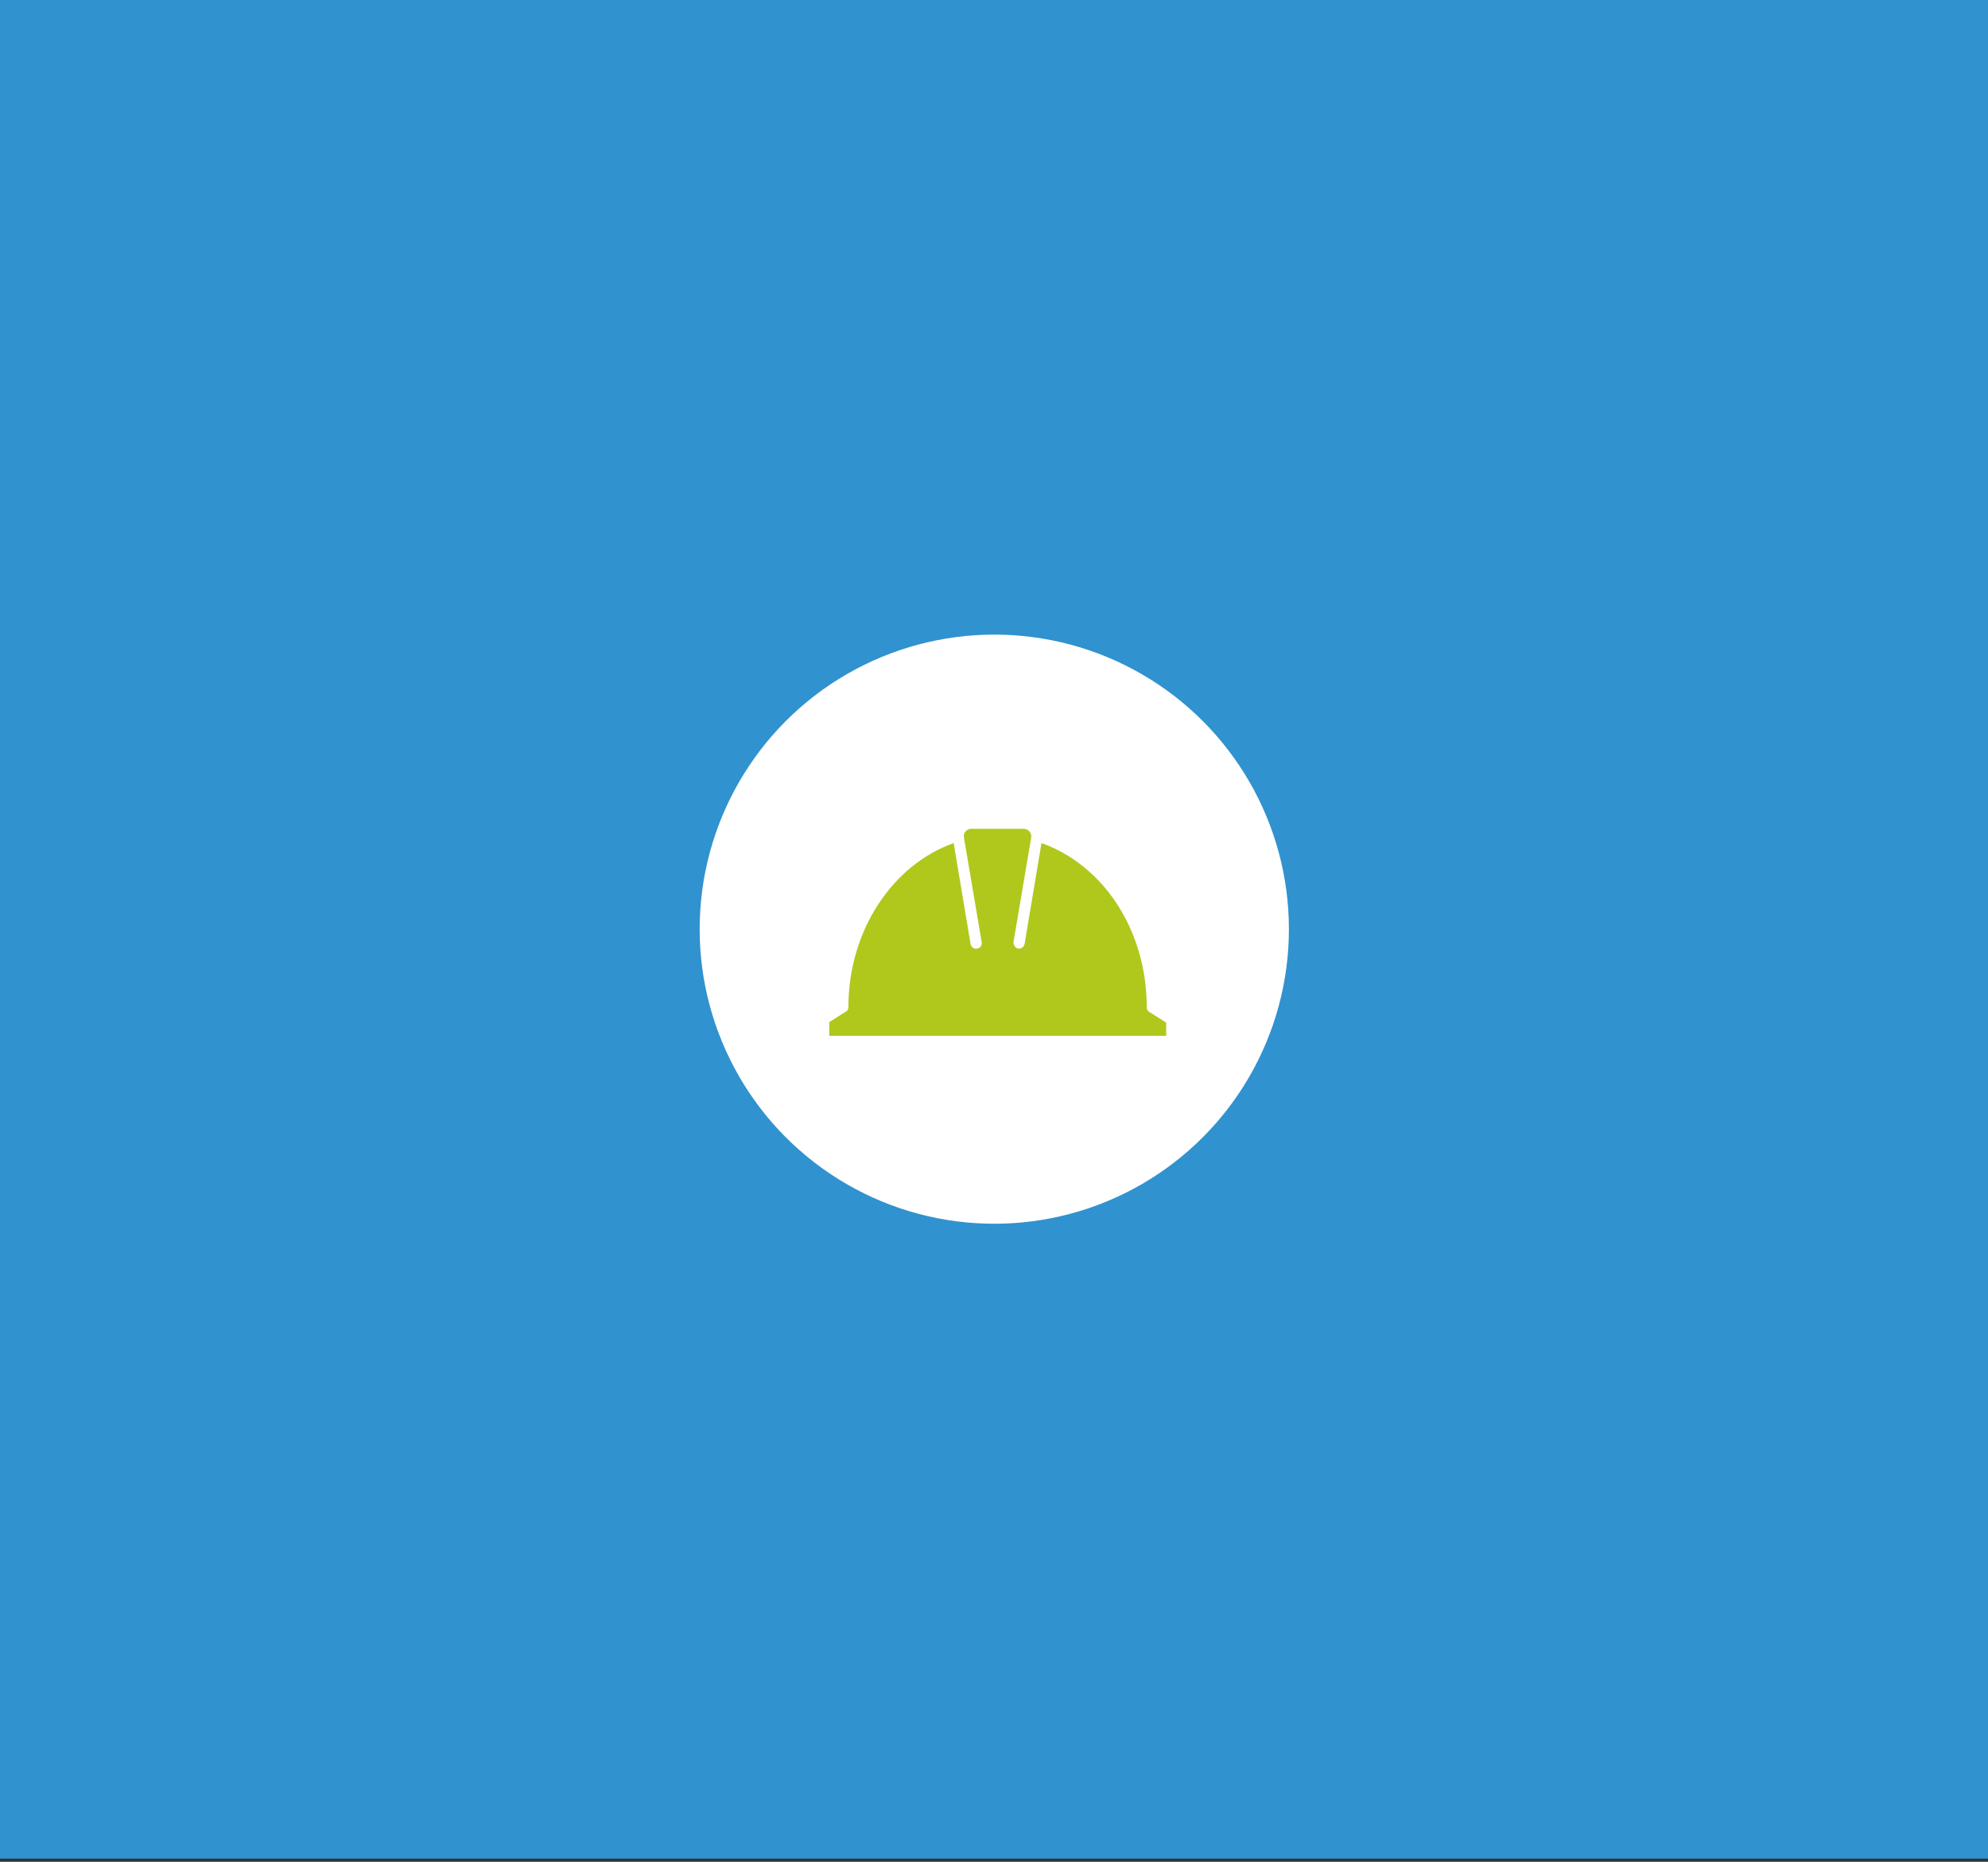 <?xml version="1.0" encoding="utf-8"?>
<!-- Generator: Adobe Illustrator 27.6.1, SVG Export Plug-In . SVG Version: 6.00 Build 0)  -->
<svg version="1.1" id="Layer_1" xmlns="http://www.w3.org/2000/svg" xmlns:xlink="http://www.w3.org/1999/xlink" x="0px" y="0px"
	 viewBox="0 0 695 651" style="enable-background:new 0 0 695 651;" xml:space="preserve">
<rect x="0" y="0" width="695" height="651" fill="#333333" stroke="none"/>
<style type="text/css">
	.st0{fill:#3092CF;}
	.st1{fill:#FFFFFF;}
	.st2{fill:#B0C81C;}
</style>
<g>
	<rect class="st0" width="695.2" height="649.9"/>
	<circle class="st1" cx="347.6" cy="324.9" r="103"/>
	<path class="st2" d="M407.6,357.5l-5.7-3.6c-0.7-0.3-1-1-1-1.7c0-16.1-5.4-31.2-15.3-42.6c-6.1-6.9-13.5-12-21.5-14.8l-5.9,35.2
		c-0.2,1-1,1.7-1.9,1.7h-0.3c-1-0.2-1.7-1.2-1.7-2.2l6.2-36.6c0.3-1.5-1-3.1-2.5-3.1h-18.5c-1.5,0-2.9,1.4-2.5,3.1l6.2,36.6
		c0.2,1-0.5,2.1-1.7,2.2c-1,0.2-2-0.5-2.2-1.7l-5.9-35.2c-21.4,7.6-36.8,30.6-36.8,57.3c0,0.9-0.5,1.5-1,1.7l-5.7,3.6v4.8h117.8
		V357.5z"/>
</g>
</svg>
